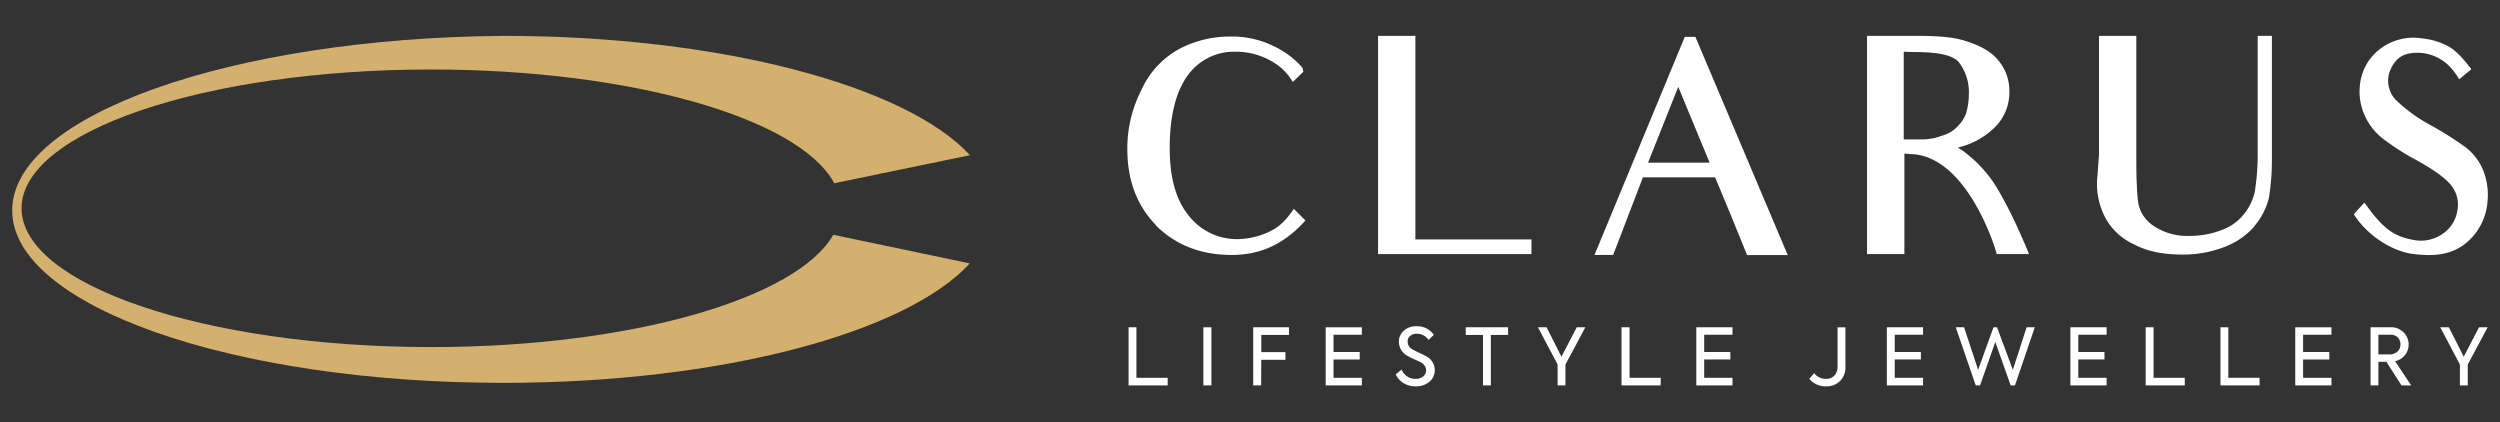<svg viewBox="0 0 579.91 97.94" xmlns="http://www.w3.org/2000/svg" data-name="a52b536c-f3ba-4f15-9359-d670a11749fb" id="a94a8ff0-20d7-446f-942b-92aea76a2e29">
  <rect x="0" y="0" width="579.91" height="97.94" fill="#333333" stroke="none"/>
  <path fill-rule="evenodd" fill="#d4b06e" d="M2.83,48.81c0,22.08,50.89,40,113.88,40,50.56,0,93.5-11.61,108.25-27.71L193.3,54.46c-8.46,14.77-46.91,26.05-93.3,26.05-52.38,0-95-14.43-95-32.19s42.43-32.2,95-32.2c46.42,0,85,11.28,93.33,26.06l.16.33L225,36C210.21,19.94,167.27,8.32,116.71,8.32,53.72,8.82,2.83,26.74,2.83,48.81"></path>
  <g>
    <path fill="#fff" d="M268.17,52.26c-4.45-4.57-6.67-10.43-6.67-17.7a29.57,29.57,0,0,1,3.16-13.47,20.42,20.42,0,0,1,8.66-9.61,25,25,0,0,1,12.17-3,21.68,21.68,0,0,1,9.95,2.22,20.25,20.25,0,0,1,6.67,5l.23.94L299.88,19a13.83,13.83,0,0,0-3-3.51A16.54,16.54,0,0,0,286.54,12a13.17,13.17,0,0,0-11.12,5.62c-2.69,3.75-4.09,9.38-4.09,16.76,0,7,1.52,12.19,4.56,15.82a14.15,14.15,0,0,0,11.24,5.27,17.78,17.78,0,0,0,7.37-1.76c2-.93,3.63-2.34,5.62-5.27l2.69,2.7c-4.8,5.38-10.3,8-17.09,8-7.25,0-13-2.34-17.55-6.79"></path>
    <polygon fill="#fff" points="319.66 59.05 319.66 45.58 319.66 21.56 319.66 8.32 328.32 8.32 328.32 55.54 355.24 55.54 355.24 58.94 319.66 58.94 319.66 59.05"></polygon>
    <path fill="#fff" d="M389.29,20.15l-7,17.58h14.28Zm15.92,38.9-3.86-9.49-3.51-8.43H381.1l-6.9,18h-4.33L390.81,8.55h2.46l21.42,50.62h-9.48Z"></path>
    <path fill="#fff" d="M443.83,12.07,441.6,12V32.34h4.8a18.44,18.44,0,0,0,2.46-.35c.82-.24,1.52-.47,2.22-.71a7.69,7.69,0,0,0,3.05-2,8.55,8.55,0,0,0,1.87-2.8,15.73,15.73,0,0,0,.7-4.57,11.32,11.32,0,0,0-2.34-7.5c-1.4-1.64-4.8-2.34-10.53-2.34M456,35.5a31,31,0,0,1,6,6.21s3.63,4.92,8.66,17.23h-7.49c-.7-2.82-7.49-23.2-20.25-23.2l-1.17-.12V58.94h-8.66V8.32h11.47c4.56,0,8.43.23,11.35,1.17s5.5,2.11,7.37,4.22a10.81,10.81,0,0,1,2.81,7.5,11.22,11.22,0,0,1-3.74,8.67,17.64,17.64,0,0,1-8.19,4.33C454.83,34.68,455.41,35,456,35.5Z"></path>
    <path fill="#fff" d="M523.06,52.37a17.37,17.37,0,0,1-6.79,4.81,26.48,26.48,0,0,1-9.95,1.87c-4.45,0-8.19-.7-11.23-2.34a14.19,14.19,0,0,1-6.67-6.09,16.68,16.68,0,0,1-1.88-9.85l.35-4.92V8.32h8.66V36.09c0,2.58,0,4.92.12,6.68A34.91,34.91,0,0,0,496,47.1a8.07,8.07,0,0,0,3.51,5.27,14.17,14.17,0,0,0,8.55,2.35,20.63,20.63,0,0,0,7.72-1.53,11.66,11.66,0,0,0,5-3.86A12.62,12.62,0,0,0,523,44.64a54.89,54.89,0,0,0,.7-8.2V8.32H527V36.67a55.22,55.22,0,0,1-.7,9.26A16.14,16.14,0,0,1,523,52.37"></path>
    <path fill="#fff" d="M560,58.94c-4.8-.47-10.89-4.22-14-9.26l2.46-2.7c4.21,6,6.79,7.85,11.35,8.67a8.82,8.82,0,0,0,7.26-1.75,8,8,0,0,0,3-5.39A7,7,0,0,0,568.58,43c-1.29-1.64-3.86-3.51-7.84-5.74a57.91,57.91,0,0,1-8.08-5.16,14,14,0,0,1-4.21-5.5,13.31,13.31,0,0,1-1.05-6.68,11.94,11.94,0,0,1,4.68-8.56,12.74,12.74,0,0,1,9.71-2.46,16.45,16.45,0,0,1,5.74,1.64c1.87.94,3.51,2.58,5.73,5.51l-2.81,2.34a17.69,17.69,0,0,0-1.75-2.46,10.56,10.56,0,0,0-6.79-3.63c-2.69-.23-4.45.24-5.74,1.41A7.55,7.55,0,0,0,554,17.93a6.56,6.56,0,0,0,1.64,5.15,36.51,36.51,0,0,0,8,5.86A78.15,78.15,0,0,1,572,34.21a13,13,0,0,1,4,5.28,15.38,15.38,0,0,1,1,7.38,13.7,13.7,0,0,1-5.39,9.84c-3.16,2.34-6.9,2.81-11.58,2.23"></path>
    <g>
      <path fill="#fff" d="M270.86,89.4h-9.07V75.92h1.82V87.63h7.25Z"></path>
      <path fill="#fff" d="M279.14,89.4V75.92H281V89.4Z"></path>
      <path fill="#fff" d="M292.53,89.4H290.7V75.92H299v1.77h-6.42v4h5.6v1.77h-5.6Z"></path>
      <path fill="#fff" d="M315.9,89.4h-8.39V75.92h8.39v1.73h-6.57v4h6.07v1.74h-6.07v4.25h6.57Z"></path>
      <path fill="#fff" d="M328.36,89.62a5.34,5.34,0,0,1-2.73-.72,4.64,4.64,0,0,1-1.87-2.05l1.35-1.12a3.49,3.49,0,0,0,3.23,2.16,2.68,2.68,0,0,0,1.8-.59,1.82,1.82,0,0,0,.68-1.46,2.28,2.28,0,0,0-1.4-1.88L328,83.31a14.29,14.29,0,0,1-1.51-.77,3.73,3.73,0,0,1-2-3.21,3.4,3.4,0,0,1,1.11-2.59,4.14,4.14,0,0,1,3-1.06,4.61,4.61,0,0,1,4,2l-1.23,1.17a3.27,3.27,0,0,0-2.71-1.44,2.27,2.27,0,0,0-1.54.5,1.61,1.61,0,0,0-.6,1.32A2,2,0,0,0,327.59,81a15.52,15.52,0,0,0,1.57.81c.77.36,1.33.65,1.7.85a3.58,3.58,0,0,1,1.95,3.14,3.46,3.46,0,0,1-1.28,2.79A4.73,4.73,0,0,1,328.36,89.62Z"></path>
      <path fill="#fff" d="M344,89.4V77.69h-4V75.92h9.82v1.77h-4V89.4Z"></path>
      <path fill="#fff" d="M365.75,75.92h2l-4.62,8.63V89.4h-1.82V84.55l-4.56-8.63h2l3.45,6.82Z"></path>
      <path fill="#fff" d="M385.2,89.4h-9.07V75.92H378V87.63h7.24Z"></path>
      <path fill="#fff" d="M401.88,89.4h-8.4V75.92h8.4v1.73h-6.57v4h6.07v1.74h-6.07v4.25h6.57Z"></path>
      <path fill="#fff" d="M423.57,89.62a4.9,4.9,0,0,1-3.87-1.73l1.11-1.34a3.43,3.43,0,0,0,2.76,1.34,2.56,2.56,0,0,0,1.95-.78,3.11,3.11,0,0,0,.73-2.18v-9h1.82V85a4.44,4.44,0,0,1-1.26,3.39A4.38,4.38,0,0,1,423.57,89.62Z"></path>
      <path fill="#fff" d="M446.08,89.4h-8.4V75.92h8.4v1.73h-6.57v4h6.07v1.74h-6.07v4.25h6.57Z"></path>
      <path fill="#fff" d="M459.3,89.4h-1l-4.63-13.48h1.93l3.25,9.87,3.57-9.87h.82l3.67,9.87,3.19-9.87H472L467.4,89.4h-1l-3.56-10.07Z"></path>
      <path fill="#fff" d="M488.66,89.4h-8.4V75.92h8.4v1.73h-6.57v4h6.07v1.74h-6.07v4.25h6.57Z"></path>
      <path fill="#fff" d="M506.79,89.4h-9.07V75.92h1.83V87.63h7.24Z"></path>
      <path fill="#fff" d="M524.14,89.4h-9.07V75.92h1.82V87.63h7.25Z"></path>
      <path fill="#fff" d="M540.81,89.4h-8.39V75.92h8.39v1.73h-6.57v4h6.08v1.74h-6.08v4.25h6.57Z"></path>
      <path fill="#fff" d="M559.31,89.4h-2.25l-3.5-5.47H551.7V89.4h-1.82V75.92h4.57a4,4,0,0,1,3.12,1.2,3.94,3.94,0,0,1,0,5.57,3.86,3.86,0,0,1-2,1.09Zm-4.84-11.75H551.7v4.56h2.41a2.85,2.85,0,0,0,2-.64,2.14,2.14,0,0,0,.71-1.66,2.25,2.25,0,0,0-.62-1.63A2.31,2.31,0,0,0,554.47,77.65Z"></path>
      <path fill="#fff" d="M575.05,75.92h2l-4.62,8.63V89.4h-1.82V84.55l-4.56-8.63h2l3.45,6.82Z"></path>
    </g>
  </g>
</svg>
